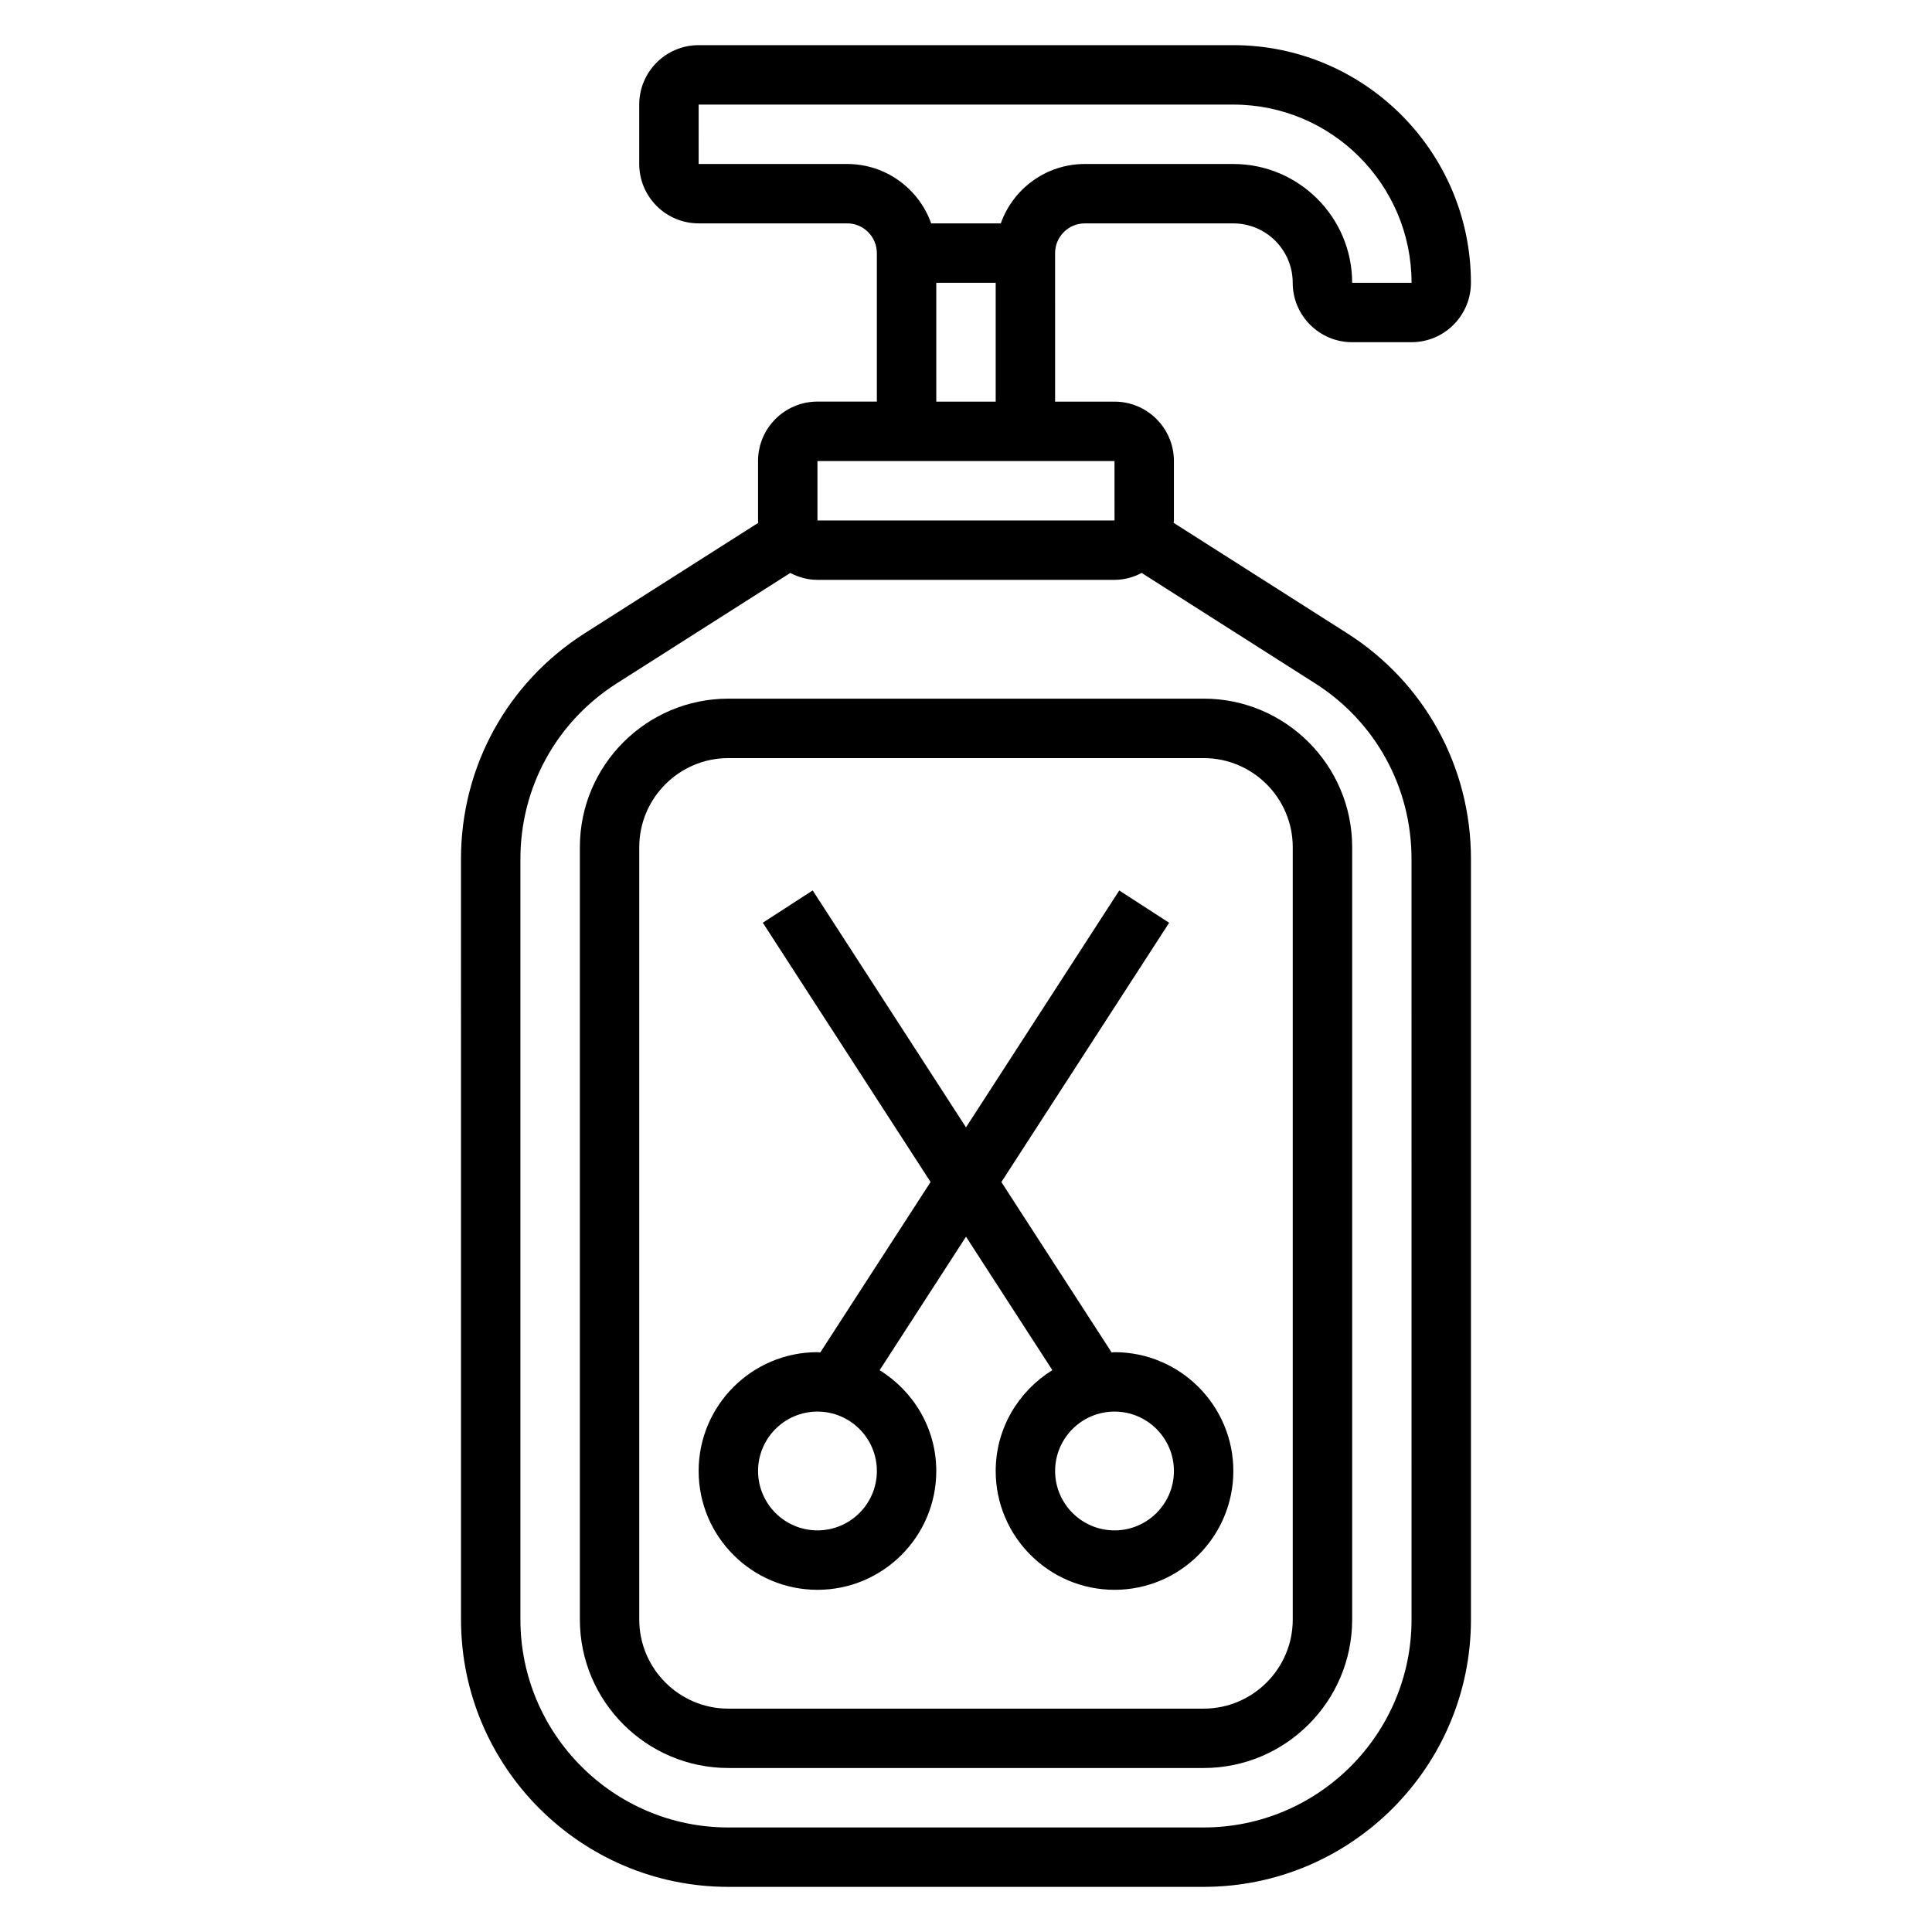 <?xml version="1.0" encoding="UTF-8"?>
<!-- Uploaded to: ICON Repo, www.iconrepo.com, Generator: ICON Repo Mixer Tools -->
<svg fill="#000000" width="800px" height="800px" version="1.1" viewBox="144 144 512 512" xmlns="http://www.w3.org/2000/svg">
 <g>
  <path d="m501.01 311.82-45.973-29.254c0.008-0.219 0.062-0.426 0.062-0.645v-15.742c0-8.684-7.062-15.742-15.742-15.742h-15.742l-0.004-31.492v-7.871c0-4.336 3.535-7.871 7.871-7.871h39.359c8.684 0 15.742 7.062 15.742 15.742 0 8.684 7.062 15.742 15.742 15.742h15.742c8.684 0 15.742-7.062 15.742-15.742 0-34.723-28.254-62.977-62.977-62.977h-141.69c-8.684 0-15.742 7.062-15.742 15.742v15.742c0 8.684 7.062 15.742 15.742 15.742h39.359c4.336 0 7.871 3.535 7.871 7.871v39.359h-15.742c-8.684 0-15.742 7.062-15.742 15.742v15.742c0 0.219 0.055 0.426 0.062 0.645l-45.973 29.254c-20.547 13.074-32.812 35.426-32.812 59.773l0.004 201.61c0 39.062 31.789 70.848 70.848 70.848h125.95c39.062 0 70.848-31.789 70.848-70.848v-201.59c0-24.359-12.266-46.707-32.812-59.781zm-132.5-124.36h-39.359l-0.004-15.742h141.7c26.047 0 47.23 21.184 47.23 47.23h-15.742c0-17.367-14.121-31.488-31.488-31.488h-39.359c-10.266 0-19.02 6.582-22.27 15.742h-18.445c-3.242-9.16-11.992-15.742-22.258-15.742zm39.359 31.488v31.488h-15.742l-0.004-31.488zm-47.234 47.234h78.719l0.008 15.742h-78.727zm157.44 307.01c0 30.387-24.719 55.105-55.105 55.105h-125.95c-30.387 0-55.105-24.719-55.105-55.105v-201.59c0-18.941 9.539-36.32 25.52-46.492l45.996-29.27c2.168 1.125 4.59 1.828 7.203 1.828h78.719c2.613 0 5.039-0.699 7.203-1.828l45.988 29.27c15.98 10.172 25.52 27.551 25.52 46.492l0.004 201.59z"/>
  <path d="m462.98 329.15h-125.95c-21.703 0-39.359 17.656-39.359 39.359v204.67c0 21.703 17.656 39.359 39.359 39.359h125.95c21.703 0 39.359-17.656 39.359-39.359v-204.67c0-21.703-17.656-39.363-39.359-39.363zm23.613 244.04c0 13.02-10.598 23.617-23.617 23.617h-125.95c-13.02 0-23.617-10.598-23.617-23.617v-204.67c0-13.02 10.598-23.617 23.617-23.617h125.95c13.02 0 23.617 10.598 23.617 23.617z"/>
  <path d="m439.36 502.34c-0.262 0-0.504 0.07-0.762 0.078l-29.223-45.16 44.461-68.715-13.219-8.559-40.617 62.777-40.629-62.789-13.219 8.559 44.461 68.715-29.223 45.16c-0.25 0.004-0.492-0.066-0.754-0.066-17.367 0-31.488 14.121-31.488 31.488 0 17.367 14.121 31.488 31.488 31.488 17.367 0 31.488-14.121 31.488-31.488 0-11.305-6.047-21.16-15.012-26.711l22.887-35.379 22.883 35.367c-8.965 5.562-15.012 15.418-15.012 26.723 0 17.367 14.121 31.488 31.488 31.488s31.488-14.121 31.488-31.488c0-17.367-14.125-31.488-31.488-31.488zm-78.723 47.23c-8.684 0-15.742-7.062-15.742-15.742 0-8.684 7.062-15.742 15.742-15.742 8.684 0 15.742 7.062 15.742 15.742 0.004 8.68-7.059 15.742-15.742 15.742zm78.723 0c-8.684 0-15.742-7.062-15.742-15.742 0-8.684 7.062-15.742 15.742-15.742 8.684 0 15.742 7.062 15.742 15.742 0 8.68-7.059 15.742-15.742 15.742z"/>
 </g>
</svg>